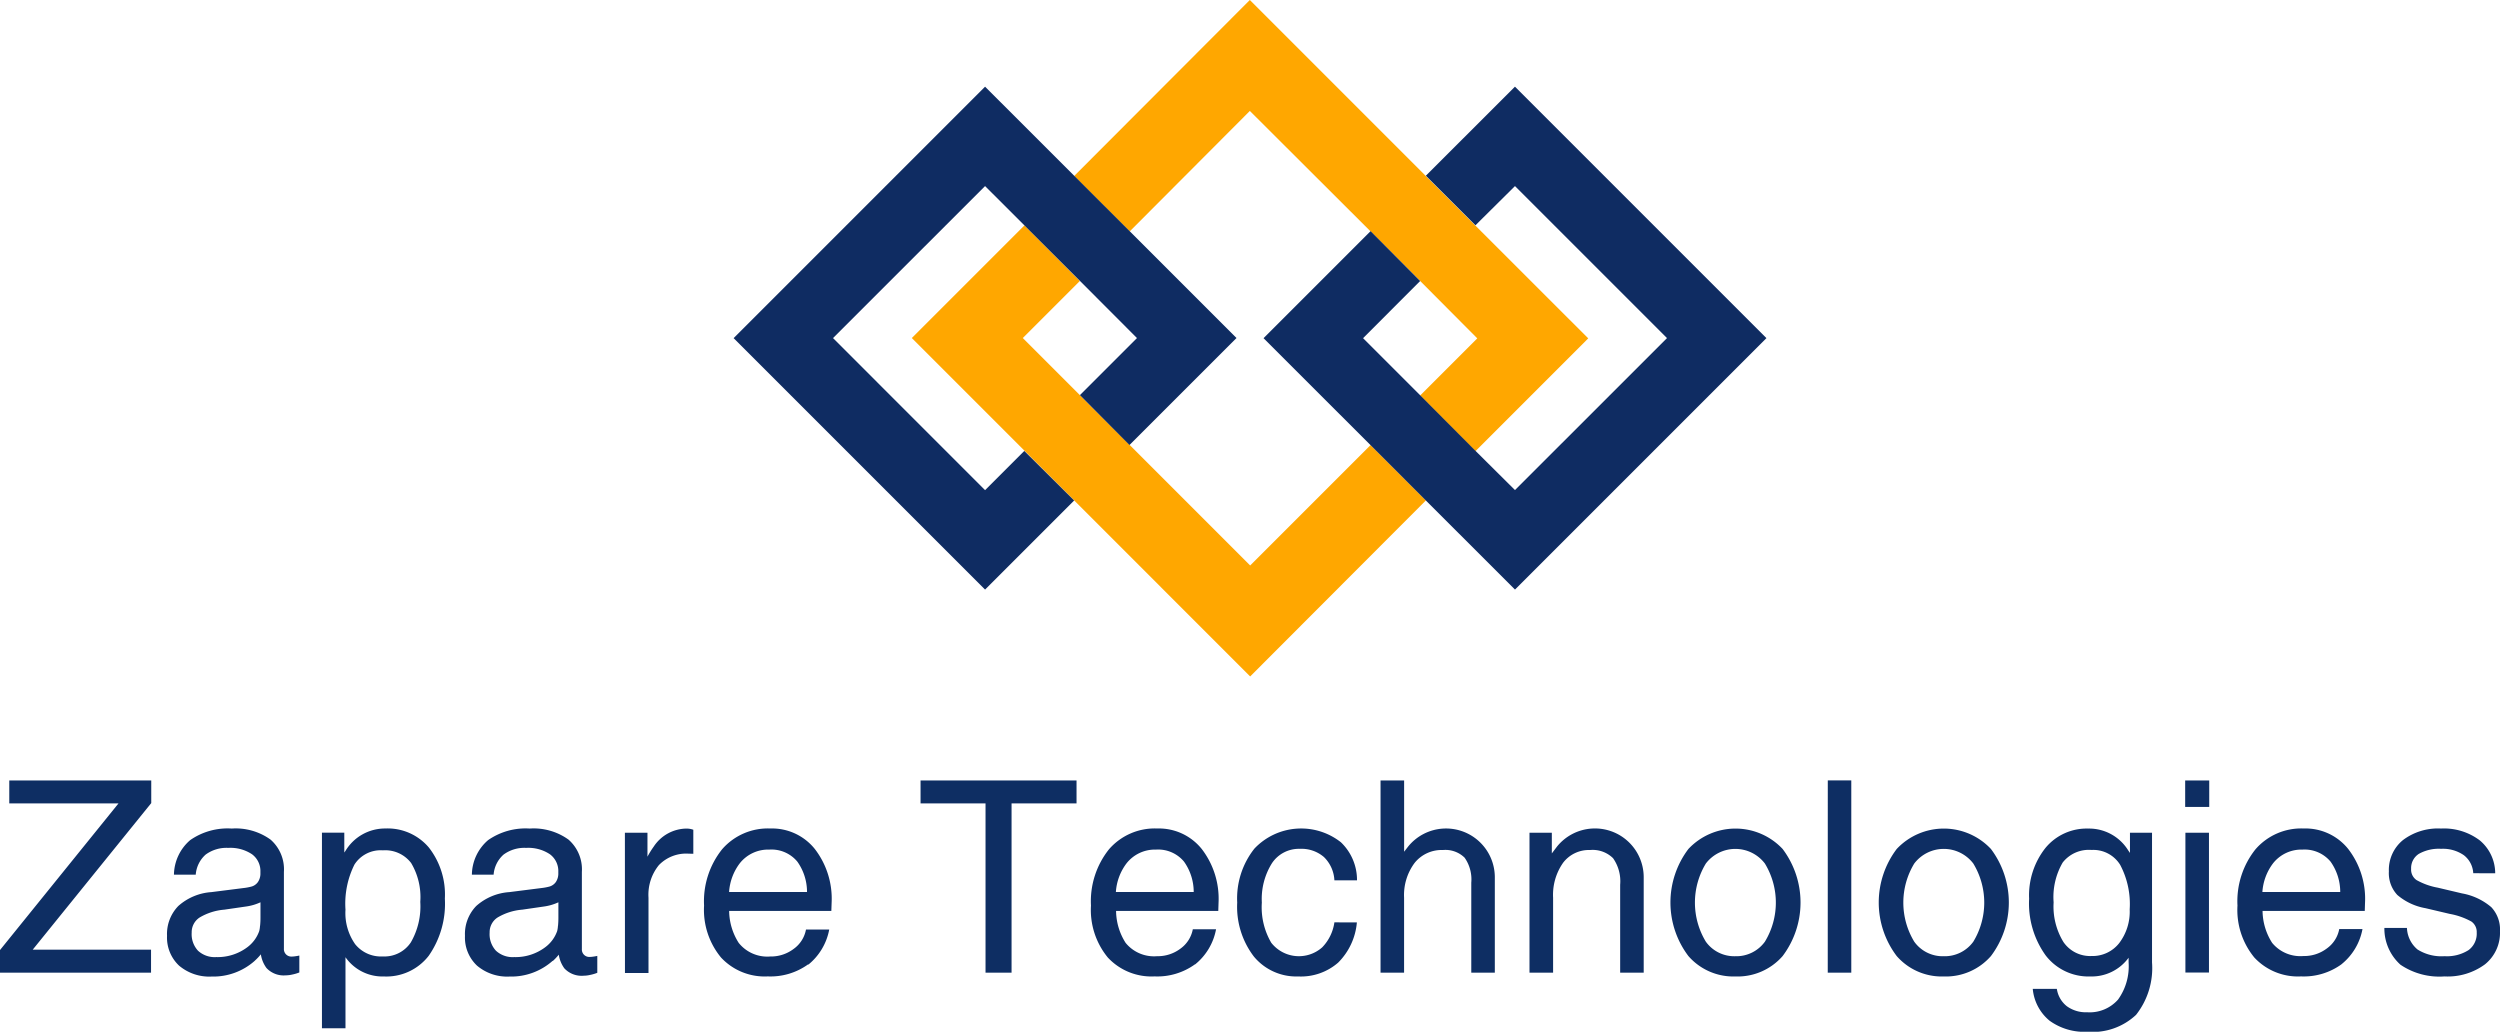<svg xmlns="http://www.w3.org/2000/svg" width="118.312" height="48.828" viewBox="0 0 118.312 48.828">
  <g id="Group_167083" data-name="Group 167083" transform="translate(-1167 -1562)">
    <path id="Path_78736" data-name="Path 78736" d="M0,72.878v.534H7.148V72.323h-5.6l5.61-6.937V64.315H.439V65.4h5.17L0,72.341Zm12.061-.035a2.582,2.582,0,0,0,.284-.3,1.461,1.461,0,0,0,.266.648,1.116,1.116,0,0,0,.916.347,1.36,1.36,0,0,0,.3-.037,1.934,1.934,0,0,0,.339-.1v-.8c-.074.017-.143.028-.207.036a1.032,1.032,0,0,1-.145.012.351.351,0,0,1-.378-.372V68.642a1.868,1.868,0,0,0-.631-1.527,2.821,2.821,0,0,0-1.838-.524A3.094,3.094,0,0,0,9,67.139a2.2,2.2,0,0,0-.768,1.636H9.263a1.413,1.413,0,0,1,.467-.95,1.661,1.661,0,0,1,1.074-.319,1.844,1.844,0,0,1,1.12.3.987.987,0,0,1,.4.835V68.7a.71.71,0,0,1-.118.422.554.554,0,0,1-.334.222,2.5,2.5,0,0,1-.352.063l-1.517.192a2.617,2.617,0,0,0-1.562.655,1.9,1.9,0,0,0-.536,1.417,1.82,1.82,0,0,0,.569,1.407,2.213,2.213,0,0,0,1.541.517,2.951,2.951,0,0,0,2.043-.747m.247-1.66a1.216,1.216,0,0,1-.037.254,1.618,1.618,0,0,1-.55.755,2.341,2.341,0,0,1-1.486.477,1.162,1.162,0,0,1-.86-.3,1.149,1.149,0,0,1-.3-.856.83.83,0,0,1,.371-.715,2.721,2.721,0,0,1,1.176-.374l1.021-.148a2.41,2.41,0,0,0,.687-.2v.717a3.609,3.609,0,0,1-.019.4m2.928,4.846h1.114V72.68l.037.052a2.137,2.137,0,0,0,1.783.859,2.537,2.537,0,0,0,2.119-.979,4.308,4.308,0,0,0,.764-2.707,3.612,3.612,0,0,0-.758-2.417,2.553,2.553,0,0,0-2.057-.9,2.187,2.187,0,0,0-1.888,1.059l-.056.079v-.94H15.236Zm1.572-3.98a2.561,2.561,0,0,1-.458-1.633,4.136,4.136,0,0,1,.424-2.135,1.469,1.469,0,0,1,1.346-.674,1.54,1.54,0,0,1,1.337.6,3.149,3.149,0,0,1,.433,1.839,3.4,3.4,0,0,1-.451,1.923,1.5,1.5,0,0,1-1.324.659,1.564,1.564,0,0,1-1.305-.577m9.35.794a2.54,2.54,0,0,0,.284-.3,1.467,1.467,0,0,0,.265.648,1.118,1.118,0,0,0,.917.347,1.344,1.344,0,0,0,.3-.037,1.933,1.933,0,0,0,.341-.1v-.8c-.074.017-.143.028-.207.036a1.046,1.046,0,0,1-.146.012.35.35,0,0,1-.377-.372V68.642a1.868,1.868,0,0,0-.632-1.527,2.821,2.821,0,0,0-1.838-.524,3.1,3.1,0,0,0-1.968.548,2.188,2.188,0,0,0-.767,1.636H23.36a1.412,1.412,0,0,1,.469-.95,1.654,1.654,0,0,1,1.073-.319,1.841,1.841,0,0,1,1.12.3.988.988,0,0,1,.4.835V68.7a.714.714,0,0,1-.117.422.556.556,0,0,1-.334.222,2.535,2.535,0,0,1-.352.063l-1.516.192a2.615,2.615,0,0,0-1.563.655,1.9,1.9,0,0,0-.535,1.417,1.823,1.823,0,0,0,.569,1.407,2.21,2.21,0,0,0,1.54.517,2.95,2.95,0,0,0,2.043-.747m.248-1.66a1.3,1.3,0,0,1-.037.254,1.612,1.612,0,0,1-.551.755,2.338,2.338,0,0,1-1.485.477,1.163,1.163,0,0,1-.86-.3,1.147,1.147,0,0,1-.3-.856.829.829,0,0,1,.371-.715,2.718,2.718,0,0,1,1.176-.374l1.021-.148a2.4,2.4,0,0,0,.686-.2v.717a3.941,3.941,0,0,1-.018.4m3.168,2.228h1.114V69.864a2.219,2.219,0,0,1,.492-1.543,1.794,1.794,0,0,1,1.4-.542l.229.006V66.648a.961.961,0,0,0-.316-.056,1.883,1.883,0,0,0-1.554.848,4.124,4.124,0,0,0-.3.483V66.79H29.573Zm8.676-.393a2.8,2.8,0,0,0,.991-1.663h-1.1a1.446,1.446,0,0,1-.581.915,1.784,1.784,0,0,1-1.114.361A1.731,1.731,0,0,1,34.958,72a2.86,2.86,0,0,1-.451-1.51h4.836l.014-.4a3.853,3.853,0,0,0-.8-2.537,2.594,2.594,0,0,0-2.1-.965,2.866,2.866,0,0,0-2.286.987,3.942,3.942,0,0,0-.851,2.661,3.538,3.538,0,0,0,.805,2.461,2.819,2.819,0,0,0,2.209.891,3.046,3.046,0,0,0,1.912-.571m-3.742-3.424a2.519,2.519,0,0,1,.5-1.35,1.711,1.711,0,0,1,1.405-.656,1.588,1.588,0,0,1,1.324.569,2.473,2.473,0,0,1,.459,1.437ZM46.64,73.412h1.232V65.4h3.075V64.315H43.565V65.4H46.64Zm9.92-.393a2.788,2.788,0,0,0,.99-1.663h-1.1a1.458,1.458,0,0,1-.581.915,1.788,1.788,0,0,1-1.114.361A1.732,1.732,0,0,1,53.269,72a2.865,2.865,0,0,1-.451-1.51h4.837l.013-.4a3.859,3.859,0,0,0-.8-2.537,2.6,2.6,0,0,0-2.1-.965,2.869,2.869,0,0,0-2.287.987,3.941,3.941,0,0,0-.851,2.661,3.54,3.54,0,0,0,.8,2.461,2.818,2.818,0,0,0,2.209.891,3.044,3.044,0,0,0,1.912-.571m-3.742-3.424a2.515,2.515,0,0,1,.5-1.35,1.709,1.709,0,0,1,1.4-.656,1.588,1.588,0,0,1,1.324.569,2.473,2.473,0,0,1,.459,1.437ZM63.15,71.03a2.124,2.124,0,0,1-.578,1.184,1.662,1.662,0,0,1-2.411-.22,3.323,3.323,0,0,1-.445-1.9,3.183,3.183,0,0,1,.48-1.864,1.529,1.529,0,0,1,1.321-.679,1.627,1.627,0,0,1,1.139.389,1.646,1.646,0,0,1,.494,1.1h1.07a2.468,2.468,0,0,0-.762-1.8,3.043,3.043,0,0,0-4.093.3,3.794,3.794,0,0,0-.814,2.553,3.875,3.875,0,0,0,.786,2.552,2.6,2.6,0,0,0,2.1.945,2.68,2.68,0,0,0,1.893-.656,3.057,3.057,0,0,0,.884-1.9Zm2.184,2.382h1.114V69.864a2.543,2.543,0,0,1,.5-1.649,1.636,1.636,0,0,1,1.337-.608,1.3,1.3,0,0,1,1.027.362,1.788,1.788,0,0,1,.316,1.185v4.258h1.114V68.877a2.309,2.309,0,0,0-4.1-1.437l-.192.248V64.315H65.334Zm7.049,0H73.5V69.864a2.64,2.64,0,0,1,.47-1.649,1.53,1.53,0,0,1,1.275-.608,1.378,1.378,0,0,1,1.092.386,1.9,1.9,0,0,1,.337,1.259v4.159h1.114V68.877a2.308,2.308,0,0,0-4.1-1.437l-.248.327V66.79H72.383Zm9.746.179a2.831,2.831,0,0,0,2.233-.965,4.213,4.213,0,0,0,0-5.069,3.057,3.057,0,0,0-4.458,0,4.2,4.2,0,0,0,0,5.069,2.827,2.827,0,0,0,2.225.965m0-.958a1.657,1.657,0,0,1-1.4-.687,3.57,3.57,0,0,1,0-3.7,1.757,1.757,0,0,1,2.794,0,3.56,3.56,0,0,1,0,3.7,1.669,1.669,0,0,1-1.4.687m4.375.779h1.114v-9.1H86.5Zm5.488.179a2.833,2.833,0,0,0,2.234-.965,4.213,4.213,0,0,0,0-5.069,3.057,3.057,0,0,0-4.458,0,4.2,4.2,0,0,0,0,5.069,2.829,2.829,0,0,0,2.224.965m0-.958a1.655,1.655,0,0,1-1.394-.687,3.567,3.567,0,0,1,0-3.7,1.756,1.756,0,0,1,2.794,0,3.563,3.563,0,0,1,0,3.7,1.668,1.668,0,0,1-1.4.687M97.814,75a1.281,1.281,0,0,1-.474-.821H96.2a2.208,2.208,0,0,0,.8,1.509,2.814,2.814,0,0,0,1.788.52,3,3,0,0,0,2.3-.8,3.569,3.569,0,0,0,.756-2.482V66.79H100.8v.954l-.082-.118a2.177,2.177,0,0,0-1.893-1.034,2.526,2.526,0,0,0-2.023.915,3.612,3.612,0,0,0-.774,2.408,4.21,4.21,0,0,0,.786,2.684,2.556,2.556,0,0,0,2.116.992,2.167,2.167,0,0,0,1.8-.878l.006-.007v.218a2.7,2.7,0,0,1-.5,1.761,1.789,1.789,0,0,1-1.462.6A1.53,1.53,0,0,1,97.814,75m2.524-6.689a3.959,3.959,0,0,1,.449,2.106,2.457,2.457,0,0,1-.5,1.6,1.6,1.6,0,0,1-1.305.606,1.529,1.529,0,0,1-1.328-.659,3.222,3.222,0,0,1-.467-1.88,3.254,3.254,0,0,1,.43-1.886,1.572,1.572,0,0,1,1.365-.594,1.494,1.494,0,0,1,1.352.7m3.09,5.1h1.115V66.79h-1.115Zm-.011-7.835h1.139V64.316h-1.139Zm7.4,7.442a2.788,2.788,0,0,0,.991-1.663h-1.1a1.451,1.451,0,0,1-.583.915,1.781,1.781,0,0,1-1.113.361A1.727,1.727,0,0,1,107.528,72a2.86,2.86,0,0,1-.453-1.51h4.837l.013-.4a3.856,3.856,0,0,0-.8-2.537,2.593,2.593,0,0,0-2.1-.965,2.865,2.865,0,0,0-2.286.987,3.942,3.942,0,0,0-.851,2.661,3.543,3.543,0,0,0,.8,2.461,2.819,2.819,0,0,0,2.209.891,3.041,3.041,0,0,0,1.911-.571m-3.741-3.424a2.519,2.519,0,0,1,.5-1.35,1.709,1.709,0,0,1,1.4-.656,1.6,1.6,0,0,1,1.326.569,2.481,2.481,0,0,1,.458,1.437Zm11.018-.886a2.031,2.031,0,0,0-.726-1.553,2.809,2.809,0,0,0-1.841-.564,2.754,2.754,0,0,0-1.8.548,1.819,1.819,0,0,0-.665,1.48,1.508,1.508,0,0,0,.4,1.116,2.789,2.789,0,0,0,1.331.625l1.151.271a3.34,3.34,0,0,1,1.022.361.6.6,0,0,1,.253.524.966.966,0,0,1-.387.829,1.9,1.9,0,0,1-1.137.287,2.115,2.115,0,0,1-1.278-.317,1.4,1.4,0,0,1-.5-1.021H112.84a2.305,2.305,0,0,0,.761,1.742,3.286,3.286,0,0,0,2.086.554,2.969,2.969,0,0,0,1.915-.573,1.911,1.911,0,0,0,.709-1.561,1.54,1.54,0,0,0-.411-1.143,2.92,2.92,0,0,0-1.381-.651l-1.151-.272a3.216,3.216,0,0,1-1.008-.361.6.6,0,0,1-.254-.531.8.8,0,0,1,.362-.706,1.923,1.923,0,0,1,1.056-.241,1.741,1.741,0,0,1,1.074.3,1.148,1.148,0,0,1,.448.855Z" transform="translate(1167 1534.62)" fill="#0e2e63"/>
    <path id="Path_78737" data-name="Path 78737" d="M91.151,34.664,80.39,23.9l2.7-2.7-2.619-2.634L75.138,23.9,91.151,39.916l8.316-8.33-2.619-2.619Z" transform="translate(1135.013 1554.097)" fill="#ffa700" fill-rule="evenodd"/>
    <path id="Path_78738" data-name="Path 78738" d="M107.507,10.677,96.831,0,88.516,8.331l2.632,2.619,5.684-5.7,5.712,5.7,2.345,2.344,2.706,2.719-2.706,2.706,2.619,2.633,5.338-5.339Z" transform="translate(1129.317 1562)" fill="#ffa700" fill-rule="evenodd"/>
    <path id="Path_78739" data-name="Path 78739" d="M116.022,7.141l-4.216,4.215,2.347,2.345,1.87-1.855,7.194,7.194-7.194,7.193-1.87-1.858-2.619-2.631-2.7-2.7,2.7-2.705-2.345-2.36-5.065,5.065,5.065,5.063,2.618,2.619,4.216,4.215,11.9-11.9Z" transform="translate(1122.673 1558.96)" fill="#0f2c62" fill-rule="evenodd"/>
    <path id="Path_78740" data-name="Path 78740" d="M76.571,11.356,72.355,7.142l-11.9,11.9,11.9,11.9,4.216-4.215-2.36-2.347-1.856,1.857L65.16,19.04l7.195-7.194L74.211,13.7l2.633,2.633,2.7,2.706-2.7,2.7L79.189,24.1l5.065-5.063-5.065-5.066Z" transform="translate(1141.263 1558.96)" fill="#0f2c62" fill-rule="evenodd"/>
    <rect id="Rectangle_20997" data-name="Rectangle 20997" width="118.312" height="48.828" transform="translate(1167 1562)" fill="none"/>
  </g>
</svg>
